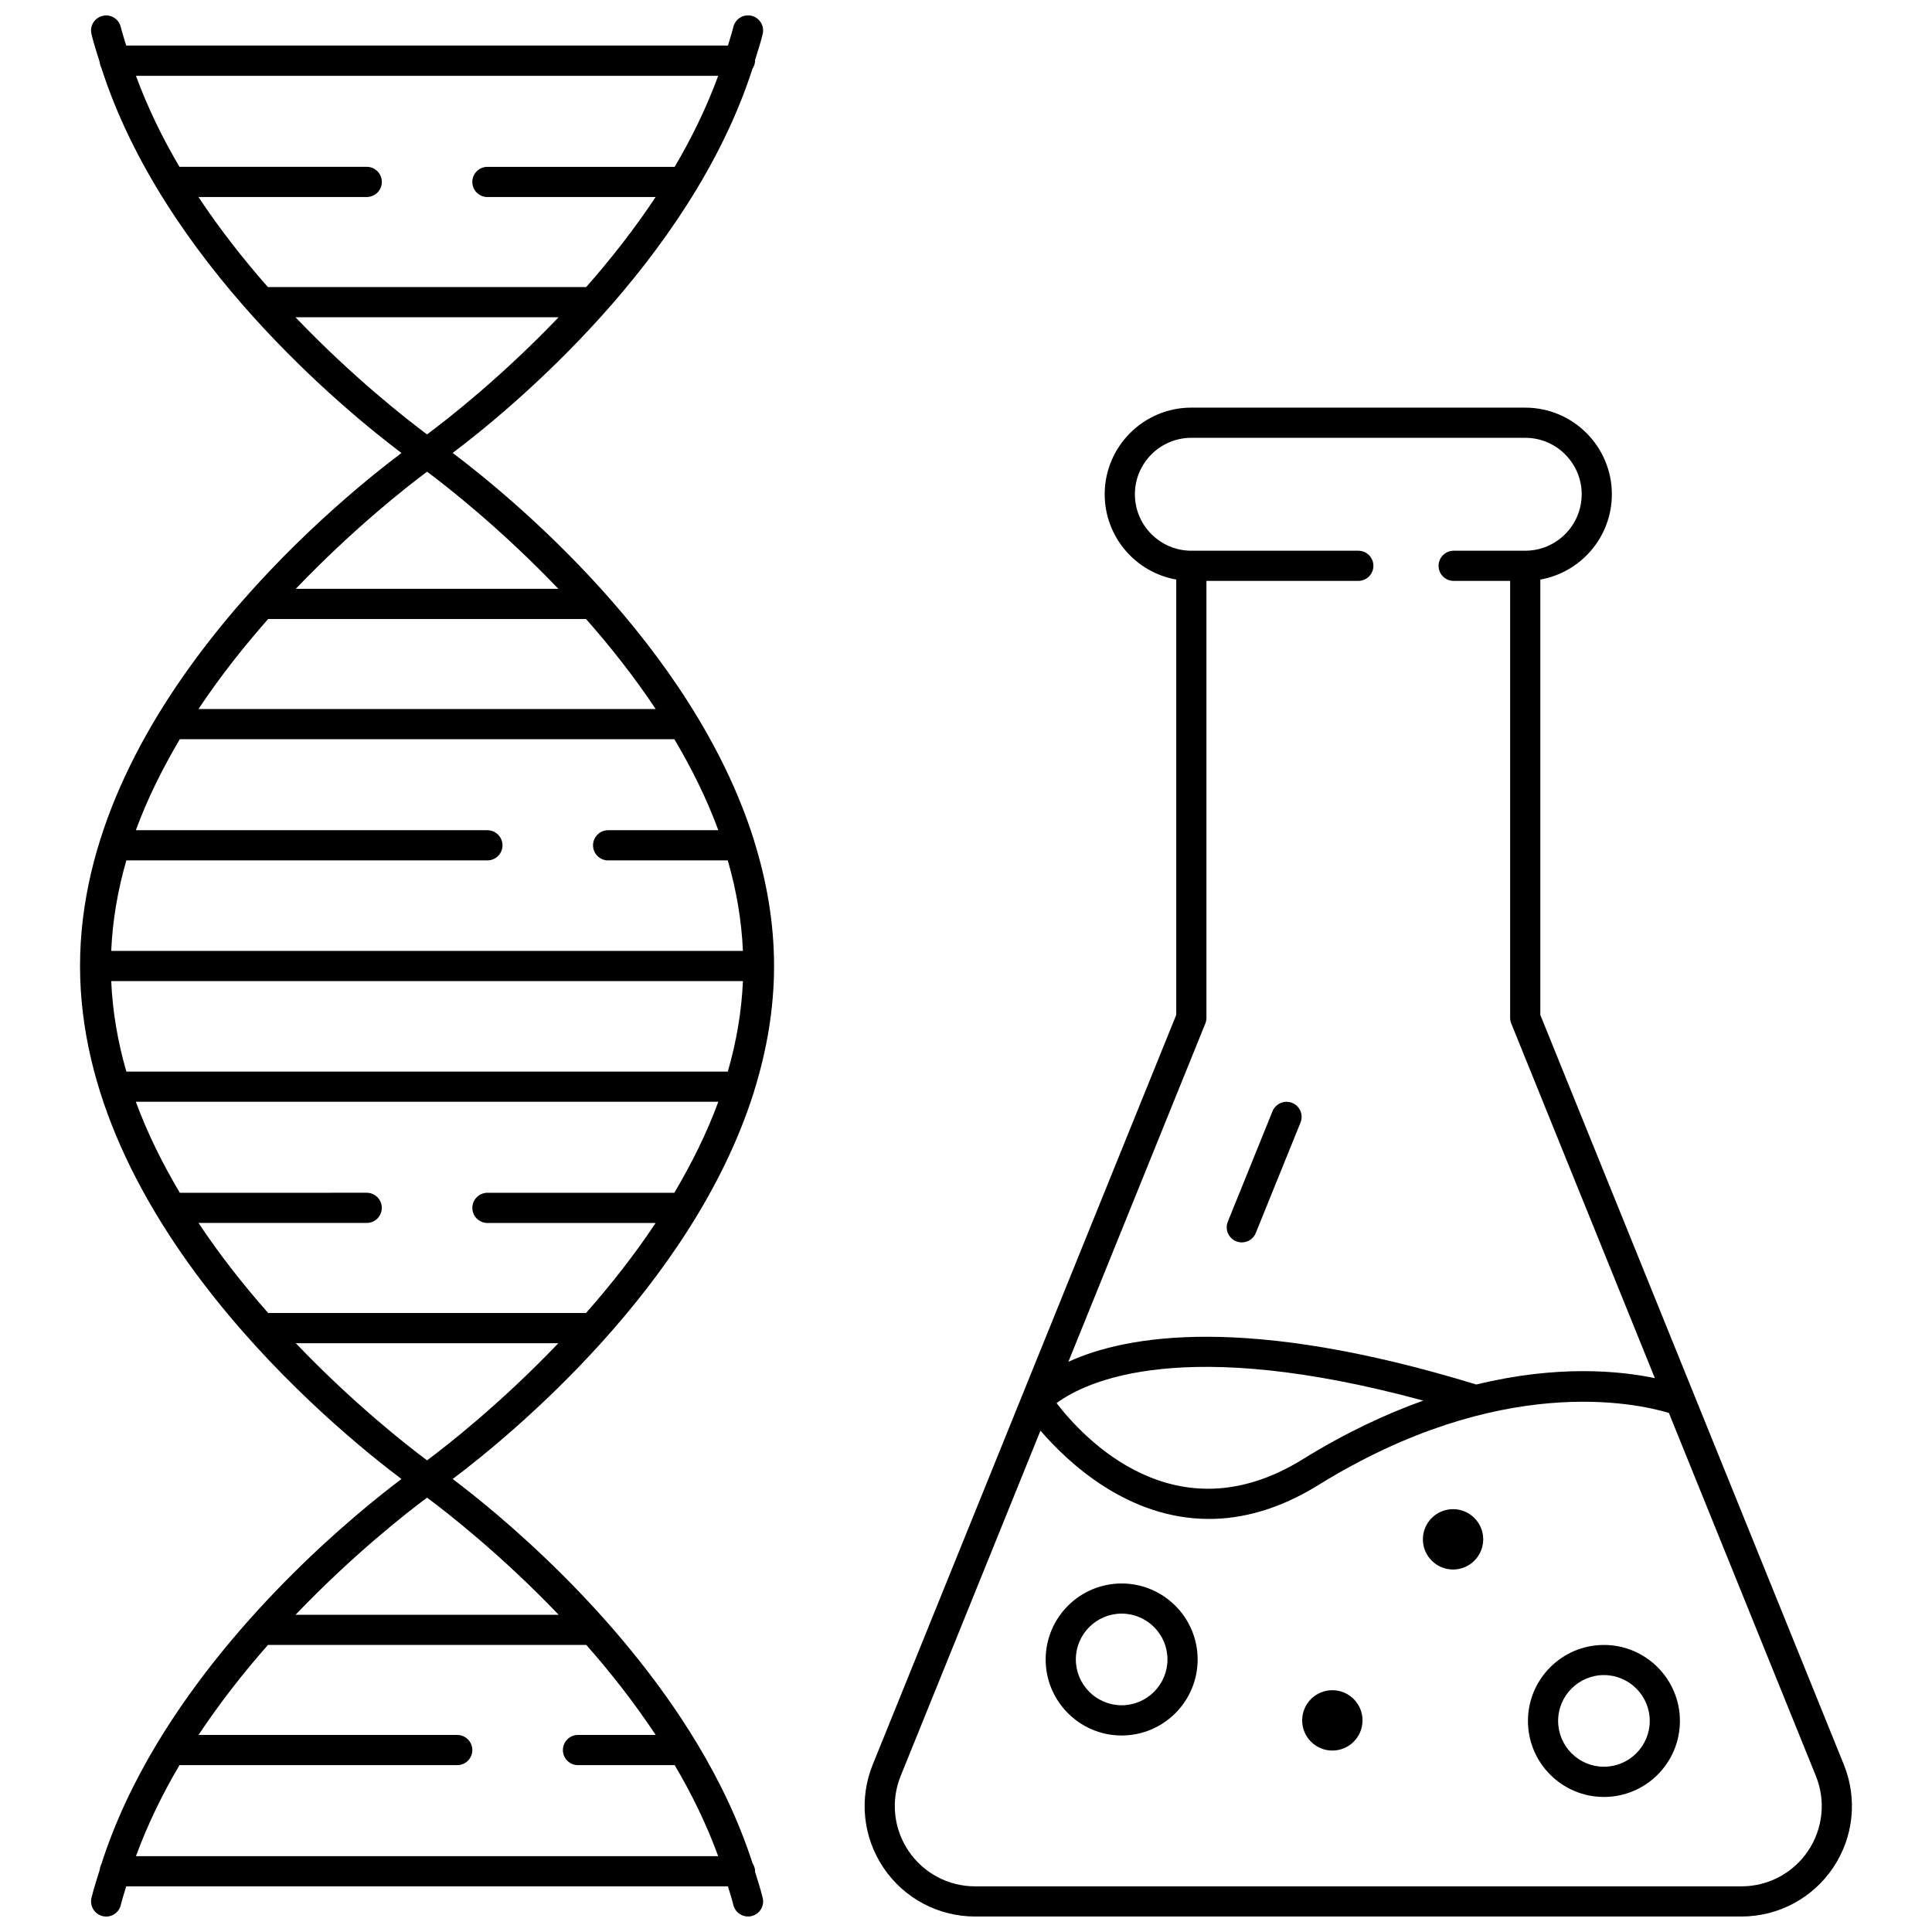 <?xml version="1.0" encoding="UTF-8"?>
<!-- Uploaded to: SVG Repo, www.svgrepo.com, Generator: SVG Repo Mixer Tools -->
<svg width="800px" height="800px" version="1.1" viewBox="144 144 512 512" xmlns="http://www.w3.org/2000/svg">
 <defs>
  <clipPath id="b">
   <path d="m165 148.09h185v503.81h-185z"/>
  </clipPath>
  <clipPath id="a">
   <path d="m373 252h262v399.9h-262z"/>
  </clipPath>
 </defs>
 <g clip-path="url(#b)">
  <path d="m336.91 643.9c0.473 1.648 1.031 3.262 1.43 4.926 0.441 1.832 2.078 3.07 3.887 3.07 0.312 0 0.625-0.031 0.938-0.113 2.152-0.512 3.481-2.672 2.957-4.82-0.566-2.359-1.344-4.644-2.039-6.957 0-0.039 0.023-0.07 0.023-0.113 0-0.777-0.281-1.465-0.664-2.078-3.598-11.164-8.676-21.734-14.602-31.594 0-0.008-0.016-0.016-0.016-0.023-21.297-35.426-53.121-61.414-64.863-70.25 15.152-11.402 63.453-50.922 79.742-102.29 0.09-0.191 0.121-0.398 0.176-0.609 3.293-10.57 5.254-21.633 5.254-33.059 0-11.426-1.961-22.488-5.254-33.059-0.055-0.207-0.09-0.414-0.176-0.609-16.289-51.363-64.598-90.883-79.742-102.29 15.012-11.301 62.934-50.621 79.48-101.88 0.383-0.617 0.664-1.297 0.664-2.078 0-0.039-0.023-0.07-0.023-0.113 0.703-2.312 1.48-4.598 2.039-6.957 0.512-2.152-0.816-4.301-2.957-4.82-2.137-0.527-4.301 0.816-4.82 2.957-0.398 1.664-0.953 3.285-1.43 4.926h-159.47c-0.48-1.625-1.031-3.238-1.43-4.902-0.512-2.152-2.664-3.492-4.816-2.957-2.152 0.512-3.481 2.672-2.957 4.82 0.598 2.519 1.422 4.973 2.184 7.445 0.055 0.527 0.191 1.008 0.422 1.457 16.473 51.371 64.516 90.793 79.543 102.12-18.32 13.785-85.18 68.707-85.18 135.95s66.859 122.16 85.18 135.95c-11.738 8.836-43.566 34.824-64.863 70.25-0.008 0.008-0.016 0.016-0.016 0.023-5.965 9.934-11.066 20.582-14.664 31.836-0.23 0.449-0.375 0.926-0.422 1.457-0.758 2.473-1.582 4.926-2.184 7.453-0.512 2.152 0.816 4.301 2.957 4.82 2.16 0.535 4.309-0.809 4.82-2.957 0.398-1.664 0.953-3.285 1.43-4.926zm-156.88-7.996c3.078-8.398 7.012-16.465 11.539-24.125h73.602c2.207 0 4-1.793 4-4 0-2.207-1.793-4-4-4h-68.562c5.734-8.629 12.027-16.625 18.402-23.855h84.367c6.375 7.231 12.66 15.227 18.391 23.855h-20.598c-2.207 0-4 1.793-4 4 0 2.207 1.793 4 4 4h25.629c4.527 7.652 8.461 15.73 11.531 24.125zm16.57-167.81h44.582c2.207 0 4-1.793 4-4 0-2.207-1.793-4-4-4l-49.531 0.004c-4.543-7.668-8.566-15.707-11.652-24.117h154.36c-3.086 8.406-7.117 16.449-11.652 24.117h-49.531c-2.207 0-4 1.793-4 4s1.793 4 4 4h44.582c-5.75 8.652-12.082 16.625-18.457 23.863l-84.234-0.004c-6.383-7.238-12.715-15.211-18.465-23.863zm-19.113-96.078h95.68c2.207 0 4-1.793 4-4s-1.793-4-4-4h-93.168c3.086-8.406 7.117-16.449 11.652-24.117h131.06c4.543 7.668 8.566 15.707 11.652 24.117h-29.203c-2.207 0-4 1.793-4 4s1.793 4 4 4h31.707c2.254 7.781 3.656 15.793 4.016 23.988h-167.41c0.359-8.195 1.758-16.211 4.012-23.988zm37.578-63.977h84.238c6.383 7.246 12.715 15.211 18.457 23.863h-121.16c5.75-8.652 12.082-16.617 18.465-23.863zm125.82 95.961c-0.359 8.195-1.758 16.211-4.016 23.988l-159.38 0.004c-2.254-7.781-3.656-15.793-4.016-23.988zm-6.559-239.9c-3.078 8.387-7.012 16.465-11.539 24.117h-49.621c-2.207 0-4 1.793-4 4 0 2.207 1.793 4 4 4h44.582c-5.734 8.637-12.035 16.633-18.41 23.863l-84.344-0.004c-6.375-7.227-12.668-15.23-18.402-23.867h44.598c2.207 0 4-1.793 4-4s-1.793-4-4-4l-49.629 0.004c-4.523-7.648-8.449-15.723-11.531-24.113zm-112.02 63.977h69.723c-15.234 15.938-29.469 27.035-34.859 31.043-5.387-4.008-19.621-15.105-34.863-31.043zm34.871 40.926c5.383 4.008 19.582 15.129 34.793 31.043h-69.586c15.211-15.914 29.406-27.035 34.793-31.043zm-34.793 230.96h69.586c-15.211 15.914-29.41 27.035-34.793 31.043-5.387-4.004-19.582-15.129-34.793-31.043zm34.793 40.93c5.391 4.008 19.625 15.098 34.875 31.043h-69.73c15.234-15.938 29.461-27.039 34.855-31.043z"/>
 </g>
 <g clip-path="url(#a)">
  <path d="m552.2 412.96v-115.37c10.762-1.895 18.961-11.316 18.961-22.605 0-12.66-10.301-22.957-22.957-22.957l-88.492-0.004c-12.66 0-22.957 10.301-22.957 22.957 0 11.293 8.195 20.711 18.961 22.605v115.37l-40.734 100.61-39.699 98.07c-3.664 9.035-2.598 19.258 2.856 27.348 5.445 8.094 14.523 12.914 24.277 12.914h203.08c9.758 0 18.832-4.828 24.285-12.914 5.453-8.086 6.516-18.312 2.856-27.348zm-88.777 2.281c0.191-0.48 0.297-0.984 0.297-1.504v-115.79h40.246c2.207 0 4-1.793 4-4 0-2.207-1.793-4-4-4h-44.246c-8.254 0-14.961-6.719-14.961-14.961 0-8.246 6.711-14.961 14.961-14.961h88.484c8.254 0 14.961 6.719 14.961 14.961 0 8.246-6.711 14.961-14.961 14.961h-18.969c-2.207 0-4 1.793-4 4 0 2.207 1.793 4 4 4h14.969v115.79c0 0.512 0.098 1.023 0.297 1.504l38.055 93.984c-9.309-1.953-25.812-3.566-47.316 1.688-60.879-18.641-92.648-13.098-108.11-6.023zm57.75 99.934c-9.926 3.559-20.609 8.531-31.965 15.562-33.754 20.895-58.238-5.828-65.207-14.898 8.016-5.918 33.633-17.93 97.172-0.664zm101.98 119.34c-3.965 5.879-10.562 9.387-17.656 9.387h-203.08c-7.094 0-13.691-3.504-17.648-9.387-3.965-5.879-4.742-13.316-2.078-19.879l37.047-91.508c7.293 8.484 23.152 23.406 44.652 23.406 8.805 0 18.551-2.504 29.02-8.996 48.156-29.797 84.348-21.656 92.859-19.098l38.953 96.199c2.664 6.559 1.887 13.996-2.07 19.875z"/>
 </g>
 <path d="m471.59 472.96c0.496 0.191 1 0.289 1.504 0.289 1.574 0 3.078-0.945 3.703-2.496l11.852-29.27c0.832-2.047-0.16-4.383-2.207-5.207-2.047-0.816-4.375 0.168-5.207 2.207l-11.852 29.27c-0.824 2.039 0.16 4.367 2.207 5.207z"/>
 <path d="m569.06 579.93c-11.109 0-20.137 9.035-20.137 20.145 0 11.109 9.027 20.137 20.137 20.137s20.137-9.027 20.137-20.137c-0.004-11.109-9.039-20.145-20.137-20.145zm0 32.273c-6.691 0-12.141-5.445-12.141-12.141 0-6.691 5.445-12.148 12.141-12.148 6.691 0 12.141 5.453 12.141 12.148-0.004 6.695-5.457 12.141-12.141 12.141z"/>
 <path d="m441.25 563.64c-11.109 0-20.137 9.027-20.137 20.137s9.027 20.145 20.137 20.145 20.137-9.035 20.137-20.145-9.039-20.137-20.137-20.137zm0 32.273c-6.691 0-12.141-5.453-12.141-12.148 0-6.691 5.445-12.141 12.141-12.141 6.691 0 12.141 5.445 12.141 12.141 0 6.695-5.449 12.148-12.141 12.148z"/>
 <path d="m537.07 551.94c0 4.414-3.582 7.996-7.996 7.996-4.418 0-7.996-3.582-7.996-7.996 0-4.418 3.578-7.996 7.996-7.996 4.414 0 7.996 3.578 7.996 7.996"/>
 <path d="m505.08 599.92c0 4.414-3.578 7.996-7.996 7.996-4.414 0-7.996-3.582-7.996-7.996 0-4.418 3.582-8 7.996-8 4.418 0 7.996 3.582 7.996 8"/>
</svg>